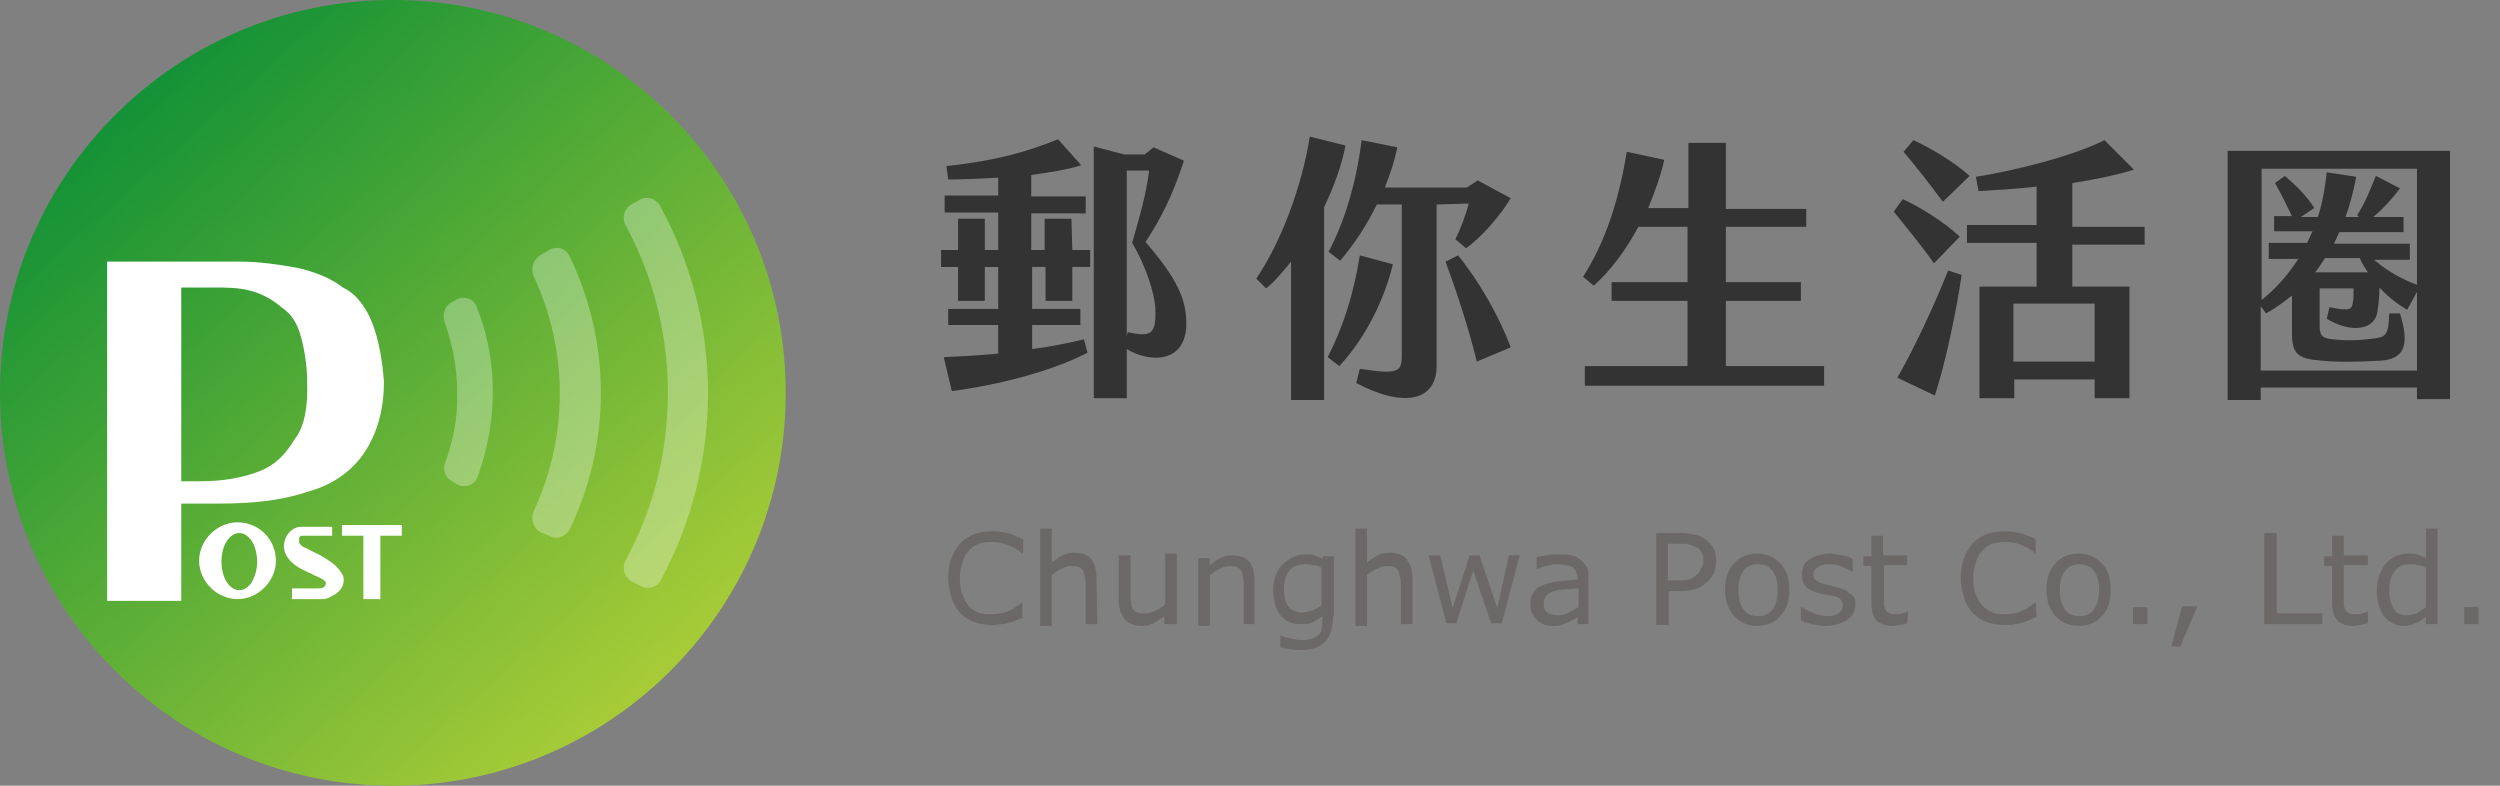 <?xml version="1.0" encoding="utf-8"?>
<!-- Generator: Adobe Illustrator 27.9.0, SVG Export Plug-In . SVG Version: 6.00 Build 0)  -->
<svg version="1.1" id="圖層_1" xmlns="http://www.w3.org/2000/svg" xmlns:xlink="http://www.w3.org/1999/xlink" x="0px" y="0px"
	 viewBox="0 0 280 88" style="enable-background:new 0 0 280 88;" xml:space="preserve">
<rect x="0" y="0" width="280" height="88" fill="#808080" stroke="none"/>
<style type="text/css">
	.st0{fill:#333333;}
	.st1{fill:#6B6867;}
	.st2{fill:url(#SVGID_1_);}
	.st3{fill:#FFFFFF;}
	.st4{fill:#FFFFFF;fill-opacity:0.3;}
</style>
<g>
	<path class="st0" d="M120.1,28h2v1.9h-2v3.8h-3v-3.8h-1.5v4.7h5.4v1.8h-5.4v2.7c2.2-0.3,4.2-0.7,5.8-1.1l0.4,1.5
		c-3.8,2-9.8,3.6-15.2,4.3l-0.9-3.8c2.1-0.1,4.2-0.2,6.1-0.4v-3.2h-5.6v-1.8h5.6v-4.7h-1.5v3.8h-3v-3.8h-1.9V28h1.9v-3.5h3V28h1.5
		v-4.2h-6v-1.9h6v-2c-1.8,0.1-3.7,0.2-5.6,0.2l-0.2-1.5c5.6-0.6,9-1.6,12.5-3l2.6,2.9c-1.5,0.5-3.5,0.8-5.6,1.1V22h6.1v1.9h-6.1V28
		h1.5v-3.5h3L120.1,28L120.1,28z M126.2,39.1v5.5h-3.7V16.4l3.4,0.9h2.3l1-0.8l3.4,1.5c-1.3,4-2.6,6.5-4.3,9.1
		c2.4,2.8,4.2,5.3,4.5,8C133.5,40.7,129,40.8,126.2,39.1z M129.4,34.5c-0.1-1.7-1.1-4.8-2.6-7.3c0.8-2.8,1.6-5.5,1.9-8.1h-2.5v18.6
		l0.1-0.5C129,37.8,129.5,37.4,129.4,34.5z"/>
	<path class="st0" d="M148.3,23.2v21.6h-3.7V29.3c-0.9,1.1-1.8,2.2-2.8,3l-1.1-1.1c2.8-4.1,5.1-10.3,6-15.9l4,1
		C150.2,18.8,149.3,21.1,148.3,23.2z M156,29.6c-0.9,3.8-3,8.2-6,11.4l-1.3-1c1.7-3.3,2.9-7,3.6-11.4L156,29.6z M160.9,22.9V41
		c0,3.8-3.5,4.8-9,1.9l0.4-1.6c4.4,0.7,4.7,0.3,4.7-1.5V22.9h-2.8c-1.1,2.3-2.5,4.4-4.1,6.3l-1.3-1c1.8-3.4,3.1-7.7,3.7-12.5l4,0.8
		c-0.3,1.5-0.8,3-1.4,4.5h9.2l1.2-0.8l3.7,2c-1.2,2-3.3,4.4-5,5.6l-1.2-1c0.6-1.2,1.2-2.8,1.5-4L160.9,22.9L160.9,22.9z M169.2,38.9
		l-3.8,1.6c-0.9-3.8-2.4-8.2-3.5-11.2l1.4-0.7C165.6,31.4,167.9,35.4,169.2,38.9z"/>
	<path class="st0" d="M204.3,41v2.2h-26.8V41H189v-7.3h-8.5v-2.1h8.5v-6.2h-5.5c-1.4,2.6-3.1,4.9-5,6.6l-1.2-1c2.5-3.9,4-8.5,4.9-14
		l4.2,0.9c-0.4,1.8-1.1,3.7-1.8,5.4h4.5V16h4.2v7.4h9v2h-9v6.2h8.4v2.1h-8.4V41H204.3z"/>
	<path class="st0" d="M216.6,29.5c-1.3-1.9-3.3-4.3-4.5-5.8l1-1.4c1.8,0.8,4.7,2.6,6.4,4.2L216.6,29.5z M218.2,30.3l1.5,0.5
		c-0.6,4.2-1.9,10.2-3,13.5l-4.2-2C214.4,39,216.5,34.5,218.2,30.3z M217.6,22.6c-1.4-1.9-3.2-4.2-4.4-5.6l1.1-1.3
		c1.8,0.8,4.5,2.4,6.3,4L217.6,22.6z M232.1,27.2v4.9h6.4v12.5h-3.9v-2.1h-9v2.1h-3.9V32.1h6.4v-4.9h-7.8v-2h7.8v-4.3
		c-2.6,0.3-4.9,0.4-6.5,0.5l-0.3-1.6c3.9-0.6,10.6-2.2,14.4-4.1L239,19c-1.9,0.6-4.3,1.1-6.9,1.5v4.9h8.1v2h-8.1V27.2z M225.5,34
		v6.5h9.1V34H225.5z"/>
	<path class="st0" d="M274.4,16.9v27.8h-3.7v-1.3h-17.5v1.4h-3.7V16.9H274.4z M253.3,18.9v14.7c1.5-1.2,2.9-2.7,4.1-4.6h-3.3v-1.8
		h4.3c0.2-0.4,0.4-0.9,0.6-1.3h-4.3v-1.7h2c-0.6-1.2-1.2-2.5-1.9-3.7l1.1-0.8c1.3,1.1,2.5,2.3,3.3,3.6l-1.5,1h1.9
		c0.5-1.5,0.8-3.2,1-5l3.3,0.5c-0.3,1.6-0.7,3.1-1.2,4.5h1.5l-0.2-0.2c0.8-1.2,1.5-2.9,2.1-4.4l2.7,1.4c-0.9,1.2-2,2.4-3,3.2h3.4V26
		H262c-0.2,0.4-0.4,0.9-0.6,1.3h8.5v1.8h-4c1.5,1.3,3.2,2.2,4.8,2.8v-13C270.7,18.9,253.3,18.9,253.3,18.9z M270.7,41.4v-8.7l-1.1,2
		c-1-0.6-2.1-1.4-3.1-2.5c0,1-0.1,1.8-0.2,2.5c-0.2,2.4-3.1,2.6-5.7,1l0.3-1.3c2.3,0.5,2.5,0.2,2.6-0.4c0.1-0.5,0.1-0.9,0.1-1.7
		h-3.8v4.2c0,1.1,0.3,1.4,1.5,1.5c1.6,0.2,3.1,0.1,4.7-0.1c1.3-0.2,1.5-0.5,1.6-2.8h1.2c1.1,3.6,0.5,5.1-2.2,5.3
		c-2.2,0.1-4.4,0.2-6.5,0c-2.7-0.2-3.4-0.7-3.4-3.1v-4.2c-0.9,0.7-1.8,1.4-2.9,2l-0.6-0.8v7.2h17.5V41.4z M260.4,28.9
		c-0.4,0.6-0.7,1.1-1.1,1.6h5.9c-0.3-0.5-0.7-1-0.9-1.6H260.4z"/>
</g>
<g>
	<path class="st1" d="M114.7,69.1c-0.3,0.1-0.5,0.2-0.7,0.3s-0.5,0.2-0.8,0.3c-0.3,0.1-0.6,0.2-0.9,0.2s-0.7,0.1-1.1,0.1
		c-0.7,0-1.4-0.1-2-0.3c-0.6-0.2-1.1-0.5-1.6-1c-0.4-0.4-0.8-1-1-1.7s-0.4-1.4-0.4-2.3c0-0.8,0.1-1.6,0.4-2.2c0.2-0.7,0.6-1.2,1-1.7
		c0.4-0.4,1-0.8,1.6-1s1.3-0.3,2-0.3c0.5,0,1.1,0.1,1.6,0.2c0.5,0.1,1.1,0.4,1.8,0.7V62h-0.1c-0.6-0.5-1.1-0.8-1.7-1
		s-1.1-0.3-1.8-0.3c-0.5,0-1,0.1-1.4,0.2c-0.4,0.2-0.8,0.4-1.1,0.8c-0.3,0.3-0.6,0.8-0.7,1.3c-0.2,0.5-0.3,1.1-0.3,1.8
		c0,0.7,0.1,1.3,0.3,1.8c0.2,0.5,0.4,0.9,0.7,1.3c0.3,0.3,0.7,0.6,1.1,0.7c0.4,0.2,0.9,0.2,1.4,0.2c0.7,0,1.3-0.1,1.8-0.3
		c0.6-0.2,1.1-0.6,1.6-1h0.1v1.6H114.7z"/>
	<path class="st1" d="M122.9,69.9h-1.3v-4.3c0-0.4,0-0.7-0.1-1s-0.1-0.5-0.2-0.7s-0.3-0.3-0.5-0.4c-0.2-0.1-0.5-0.1-0.8-0.1
		c-0.4,0-0.7,0.1-1.1,0.3s-0.7,0.4-1.1,0.7v5.7h-1.3V59.2h1.3V63c0.4-0.3,0.8-0.6,1.2-0.8c0.4-0.2,0.9-0.3,1.3-0.3
		c0.8,0,1.5,0.2,1.9,0.7s0.6,1.2,0.6,2.1L122.9,69.9L122.9,69.9z"/>
	<path class="st1" d="M131.7,69.9h-1.3V69c-0.4,0.3-0.8,0.6-1.2,0.8c-0.4,0.2-0.8,0.3-1.3,0.3c-0.8,0-1.4-0.2-1.9-0.7
		c-0.4-0.5-0.7-1.2-0.7-2.2v-5h1.3v4.3c0,0.4,0,0.7,0.1,1c0,0.3,0.1,0.5,0.2,0.7s0.3,0.3,0.5,0.4s0.5,0.1,0.9,0.1
		c0.3,0,0.7-0.1,1.1-0.3c0.4-0.2,0.8-0.4,1.1-0.7V62h1.3v7.9H131.7z"/>
	<path class="st1" d="M140.6,69.9h-1.3v-4.3c0-0.4,0-0.7-0.1-1s-0.1-0.5-0.2-0.7c-0.1-0.2-0.3-0.3-0.5-0.4c-0.2-0.1-0.5-0.1-0.8-0.1
		c-0.4,0-0.7,0.1-1.1,0.3c-0.4,0.2-0.7,0.4-1.1,0.7v5.7h-1.3v-7.6h1.3v0.8c0.4-0.3,0.8-0.6,1.2-0.8s0.9-0.3,1.3-0.3
		c0.8,0,1.5,0.2,1.9,0.7s0.6,1.2,0.6,2.1v4.9C140.5,69.9,140.6,69.9,140.6,69.9z"/>
	<path class="st1" d="M149.3,69c0,1.3-0.3,2.2-0.9,2.9c-0.6,0.6-1.5,0.9-2.7,0.9c-0.4,0-0.8,0-1.2-0.1s-0.8-0.1-1.1-0.2v-1.3h0.1
		c0.2,0.1,0.5,0.2,1,0.3c0.5,0.1,0.9,0.2,1.4,0.2c0.4,0,0.8-0.1,1.1-0.2s0.5-0.3,0.7-0.4c0.2-0.2,0.3-0.4,0.3-0.6
		c0.1-0.3,0.1-0.5,0.1-0.8V69c-0.4,0.3-0.8,0.5-1.1,0.7c-0.4,0.2-0.8,0.2-1.4,0.2c-0.9,0-1.6-0.3-2.2-1c-0.5-0.7-0.8-1.6-0.8-2.8
		c0-0.7,0.1-1.2,0.3-1.7s0.4-0.9,0.8-1.2c0.3-0.3,0.7-0.6,1.1-0.8c0.4-0.2,0.8-0.3,1.3-0.3c0.4,0,0.8,0,1.1,0.1s0.6,0.2,0.9,0.4
		l0.1-0.3h1.2V69H149.3z M148,67.8v-4.2c-0.3-0.2-0.7-0.3-1-0.3c-0.3-0.1-0.6-0.1-0.9-0.1c-0.7,0-1.3,0.2-1.7,0.7
		c-0.4,0.5-0.6,1.2-0.6,2.1s0.2,1.5,0.5,1.9s0.8,0.7,1.5,0.7c0.4,0,0.7-0.1,1.1-0.2S147.7,68,148,67.8z"/>
	<path class="st1" d="M158.2,69.9h-1.3v-4.3c0-0.4,0-0.7-0.1-1s-0.1-0.5-0.2-0.7c-0.1-0.2-0.3-0.3-0.5-0.4c-0.2-0.1-0.5-0.1-0.8-0.1
		c-0.4,0-0.7,0.1-1.1,0.3c-0.4,0.2-0.7,0.4-1.1,0.7v5.7h-1.3V59.2h1.3V63c0.4-0.3,0.8-0.6,1.2-0.8s0.9-0.3,1.3-0.3
		c0.8,0,1.5,0.2,1.9,0.7s0.7,1.2,0.7,2.1L158.2,69.9L158.2,69.9z"/>
	<path class="st1" d="M170.2,62.2l-2,7.6H167l-2-5.9l-1.9,5.9H162l-2-7.6h1.3l1.4,5.9l1.9-5.9h1.1l2,5.9l1.3-5.9
		C169,62.2,170.2,62.2,170.2,62.2z"/>
	<path class="st1" d="M178,69.9h-1.3v-0.8c-0.1,0.1-0.3,0.2-0.5,0.3c-0.2,0.1-0.4,0.2-0.6,0.3c-0.2,0.1-0.5,0.2-0.7,0.3
		c-0.3,0.1-0.6,0.1-1,0.1c-0.7,0-1.3-0.2-1.8-0.7s-0.7-1-0.7-1.7c0-0.6,0.1-1,0.4-1.4c0.2-0.4,0.6-0.6,1.1-0.8
		c0.5-0.2,1-0.3,1.7-0.4s1.4-0.1,2.1-0.2v-0.2c0-0.3-0.1-0.5-0.2-0.7c-0.1-0.2-0.2-0.3-0.4-0.5c-0.2-0.1-0.4-0.2-0.7-0.2
		s-0.5-0.1-0.8-0.1s-0.7,0-1.1,0.1c-0.4,0.1-0.8,0.2-1.3,0.4h-0.1v-1.3c0.2-0.1,0.6-0.1,1.1-0.2c0.5-0.1,0.9-0.1,1.4-0.1
		s1,0,1.4,0.1s0.7,0.2,1,0.5c0.3,0.2,0.5,0.5,0.7,0.8s0.2,0.7,0.2,1.2v5.2C177.9,69.9,178,69.9,178,69.9z M176.8,68v-2.1
		c-0.4,0-0.9,0.1-1.4,0.1s-1,0.1-1.3,0.2c-0.4,0.1-0.7,0.3-0.9,0.5s-0.3,0.5-0.3,0.9s0.1,0.8,0.4,1c0.3,0.2,0.7,0.3,1.2,0.3
		s0.9-0.1,1.2-0.3C176.1,68.4,176.4,68.2,176.8,68z"/>
	<path class="st1" d="M192.2,62.8c0,0.5-0.1,0.9-0.2,1.3c-0.2,0.4-0.4,0.7-0.7,1c-0.4,0.4-0.8,0.6-1.2,0.8c-0.5,0.2-1.1,0.3-1.8,0.3
		h-1.4V70h-1.4V59.7h2.8c0.6,0,1.1,0.1,1.6,0.2s0.8,0.3,1.1,0.5c0.4,0.3,0.7,0.6,0.9,1C192.1,61.7,192.2,62.2,192.2,62.8z
		 M190.8,62.8c0-0.4-0.1-0.7-0.2-0.9s-0.3-0.5-0.6-0.6c-0.2-0.1-0.5-0.2-0.8-0.3s-0.6-0.1-1.1-0.1h-1.3V65h1.1c0.5,0,1,0,1.3-0.1
		s0.6-0.3,0.8-0.5s0.4-0.4,0.5-0.7C190.7,63.4,190.8,63.1,190.8,62.8z"/>
	<path class="st1" d="M200.4,66.1c0,1.2-0.3,2.2-1,2.9c-0.6,0.7-1.5,1.1-2.6,1.1s-1.9-0.4-2.6-1.1c-0.6-0.7-1-1.7-1-2.9s0.3-2.2,1-3
		c0.6-0.7,1.5-1.1,2.6-1.1s1.9,0.4,2.6,1.1C200.1,63.8,200.4,64.8,200.4,66.1z M199.1,66.1c0-1-0.2-1.7-0.6-2.2
		c-0.4-0.5-0.9-0.7-1.6-0.7c-0.7,0-1.2,0.2-1.6,0.7c-0.4,0.5-0.6,1.2-0.6,2.2s0.2,1.7,0.6,2.2c0.4,0.5,0.9,0.7,1.6,0.7
		c0.7,0,1.2-0.2,1.6-0.7C198.9,67.8,199.1,67,199.1,66.1z"/>
	<path class="st1" d="M207.8,67.7c0,0.7-0.3,1.3-0.9,1.7c-0.6,0.4-1.4,0.7-2.4,0.7c-0.6,0-1.1-0.1-1.6-0.2s-0.9-0.3-1.2-0.4V68h0.1
		c0.4,0.3,0.9,0.5,1.4,0.7s1,0.3,1.4,0.3c0.6,0,1-0.1,1.3-0.3c0.3-0.2,0.5-0.5,0.5-0.9c0-0.3-0.1-0.5-0.3-0.7s-0.5-0.3-1-0.4
		c-0.2,0-0.4-0.1-0.7-0.1c-0.3-0.1-0.6-0.1-0.8-0.2c-0.7-0.2-1.1-0.4-1.4-0.8c-0.3-0.3-0.4-0.8-0.4-1.3c0-0.3,0.1-0.6,0.2-0.9
		c0.1-0.3,0.3-0.5,0.6-0.7s0.6-0.4,1-0.5s0.8-0.2,1.3-0.2s0.9,0.1,1.4,0.2c0.5,0.1,0.9,0.2,1.2,0.4V64h-0.1
		c-0.3-0.2-0.7-0.4-1.2-0.6c-0.5-0.2-0.9-0.2-1.4-0.2s-0.9,0.1-1.2,0.3s-0.5,0.4-0.5,0.8c0,0.3,0.1,0.6,0.3,0.7
		c0.2,0.2,0.5,0.3,0.9,0.4c0.2,0.1,0.5,0.1,0.8,0.2s0.5,0.1,0.7,0.2c0.6,0.1,1.1,0.4,1.4,0.7C207.7,66.7,207.8,67.1,207.8,67.7z"/>
	<path class="st1" d="M213.6,69.8c-0.2,0.1-0.5,0.1-0.8,0.2c-0.3,0-0.5,0.1-0.8,0.1c-0.8,0-1.4-0.2-1.8-0.6c-0.4-0.4-0.6-1.1-0.6-2
		v-4.1h-0.9v-1.1h0.9V60h1.3v2.2h2.7v1.1H211v3.5c0,0.4,0,0.7,0,0.9c0,0.2,0.1,0.4,0.2,0.6c0.1,0.2,0.2,0.3,0.4,0.4s0.4,0.1,0.8,0.1
		c0.2,0,0.4,0,0.7-0.1c0.2-0.1,0.4-0.1,0.5-0.2h0.1L213.6,69.8L213.6,69.8z"/>
	<path class="st1" d="M228.1,69.1c-0.2,0.1-0.5,0.2-0.7,0.3s-0.5,0.2-0.8,0.3c-0.3,0.1-0.6,0.2-0.9,0.2c-0.3,0.1-0.7,0.1-1.1,0.1
		c-0.7,0-1.4-0.1-2-0.3c-0.6-0.2-1.1-0.5-1.6-1c-0.4-0.4-0.8-1-1-1.7s-0.4-1.4-0.4-2.3c0-0.8,0.1-1.6,0.4-2.2c0.2-0.7,0.6-1.2,1-1.7
		c0.4-0.4,1-0.8,1.6-1s1.3-0.3,2-0.3c0.5,0,1.1,0.1,1.6,0.2c0.5,0.1,1.2,0.4,1.8,0.7V62l0,0c-0.6-0.5-1.1-0.8-1.7-1
		c-0.6-0.2-1.1-0.3-1.8-0.3c-0.5,0-1,0.1-1.4,0.2c-0.4,0.2-0.8,0.4-1.1,0.8c-0.3,0.3-0.6,0.8-0.7,1.3c-0.2,0.5-0.3,1.1-0.3,1.8
		c0,0.7,0.1,1.3,0.3,1.8s0.4,0.9,0.8,1.3c0.3,0.3,0.7,0.6,1.1,0.7c0.4,0.2,0.9,0.2,1.3,0.2c0.7,0,1.3-0.1,1.8-0.3
		c0.6-0.2,1.1-0.6,1.6-1h0.1L228.1,69.1L228.1,69.1z"/>
	<path class="st1" d="M236.4,66.1c0,1.2-0.3,2.2-1,2.9c-0.6,0.7-1.5,1.1-2.6,1.1s-1.9-0.4-2.6-1.1c-0.6-0.7-1-1.7-1-2.9s0.3-2.2,1-3
		c0.6-0.7,1.5-1.1,2.6-1.1s1.9,0.4,2.6,1.1C236.1,63.8,236.4,64.8,236.4,66.1z M235.1,66.1c0-1-0.2-1.7-0.6-2.2
		c-0.4-0.5-0.9-0.7-1.6-0.7c-0.7,0-1.2,0.2-1.6,0.7c-0.4,0.5-0.6,1.2-0.6,2.2s0.2,1.7,0.6,2.2c0.4,0.5,0.9,0.7,1.6,0.7
		c0.7,0,1.2-0.2,1.6-0.7C234.9,67.8,235.1,67,235.1,66.1z"/>
	<path class="st1" d="M240.5,69.9h-1.6V68h1.6V69.9z"/>
	<path class="st1" d="M246.1,67.9l-1.9,4.5h-1l1.2-4.5H246.1z"/>
	<path class="st1" d="M260,69.9h-6.4V59.7h1.4v9h5.1v1.2C260.1,69.9,260,69.9,260,69.9z"/>
	<path class="st1" d="M265.2,69.8c-0.2,0.1-0.5,0.1-0.8,0.2c-0.3,0-0.5,0.1-0.8,0.1c-0.8,0-1.4-0.2-1.8-0.6s-0.6-1.1-0.6-2v-4.1
		h-0.9v-1.1h0.9V60h1.3v2.2h2.7v1.1h-2.7v3.5c0,0.4,0,0.7,0,0.9c0,0.2,0.1,0.4,0.2,0.6s0.2,0.3,0.4,0.4c0.2,0.1,0.4,0.1,0.8,0.1
		c0.2,0,0.4,0,0.7-0.1c0.2-0.1,0.4-0.1,0.5-0.2h0.1L265.2,69.8L265.2,69.8z"/>
	<path class="st1" d="M273,69.9h-1.3v-0.8c-0.4,0.3-0.8,0.6-1.2,0.7c-0.4,0.2-0.8,0.3-1.3,0.3c-0.9,0-1.6-0.4-2.2-1.1
		c-0.5-0.7-0.8-1.7-0.8-2.9c0-0.6,0.1-1.2,0.3-1.7c0.2-0.5,0.4-0.9,0.7-1.3c0.3-0.3,0.7-0.6,1.1-0.8s0.8-0.3,1.3-0.3
		c0.4,0,0.8,0,1.1,0.1c0.3,0.1,0.6,0.2,1,0.4v-3.3h1.3V69.9z M271.7,68v-4.4c-0.3-0.2-0.7-0.3-0.9-0.3c-0.3-0.1-0.6-0.1-0.9-0.1
		c-0.7,0-1.3,0.2-1.7,0.8c-0.4,0.5-0.6,1.2-0.6,2.1s0.2,1.6,0.5,2.1s0.8,0.7,1.5,0.7c0.4,0,0.7-0.1,1.1-0.2
		C271,68.5,271.4,68.2,271.7,68z"/>
	<path class="st1" d="M277.6,69.9H276V68h1.6V69.9z"/>
</g>
<g>
	
		<linearGradient id="SVGID_1_" gradientUnits="userSpaceOnUse" x1="13.006" y1="78.841" x2="73.768" y2="10.537" gradientTransform="matrix(1 0 0 -1 0 88)">
		<stop  offset="0" style="stop-color:#0F9036"/>
		<stop  offset="1" style="stop-color:#A9CC37"/>
	</linearGradient>
	<path class="st2" d="M44,0L44,0c24.3,0,44,19.7,44,44l0,0c0,24.3-19.7,44-44,44l0,0C19.7,88,0,68.3,0,44l0,0C0,19.7,19.7,0,44,0z"
		/>
	<path class="st3" d="M41.7,36.2c-0.7-1.8-1.8-3.3-3.3-4c-1.4-1.1-3.3-1.8-5.1-2.2c-2.2-0.4-4.3-0.7-6.5-0.7c-2.9,0-5.1,0-6.5,0
		h-8.3v38h8.3V56.4h4.3c4,0,7.2-0.4,10.1-1.4c2.5-0.7,4.7-2.2,6.1-4.3s2.2-4.7,2.2-8C42.8,40.2,42.4,38,41.7,36.2z M33,49.2
		c-1.1,1.8-2.2,2.9-4,3.6c-1.8,0.7-4,1.1-6.5,1.1h-2.2V32.2c1.1,0,2.2,0,3.6,0c1.4,0,2.9,0,4.3,0.4s2.5,1.1,3.3,1.8
		c1.1,0.7,1.8,1.8,2.2,3.3c0.4,1.4,0.7,3.3,0.7,5.1C34.5,45.6,34.1,47.8,33,49.2z"/>
	<path class="st3" d="M26.6,58.5c-2.3,0-4.3,2-4.3,4.3s2,4.3,4.3,4.3s4.3-2,4.3-4.3C30.9,60.4,29,58.5,26.6,58.5z M28.2,65.2
		c-0.4,0.6-0.9,0.9-1.4,0.9c-0.5,0-1-0.3-1.4-0.9c-0.4-0.6-0.6-1.5-0.6-2.3s0.2-1.7,0.6-2.3c0.4-0.6,0.9-0.9,1.4-0.9
		c0.5,0,1,0.3,1.4,0.9c0.4,0.6,0.6,1.5,0.6,2.3C28.8,63.7,28.6,64.5,28.2,65.2z"/>
	<polygon class="st3" points="38.3,58.8 38.3,60 40.7,60 40.7,67.1 42.6,67.1 42.6,60 45,60 45,58.8 	"/>
	<path class="st3" d="M37.8,63.6c-0.3-0.4-0.8-0.7-1.4-1.1c-0.8-0.5-1.6-0.8-2.1-1.1c-0.2-0.1-0.3-0.1-0.4-0.2
		c-0.2-0.1-0.3-0.3-0.4-0.4c0-0.1,0-0.2,0-0.4c0-0.1,0-0.2,0.1-0.3c0.1-0.1,0.1-0.1,0.3-0.1h3.3V59h-3.5c-0.9,0-1.9,0.9-1.9,2.2
		c0,0.6,0.3,1.2,0.8,1.7c0.4,0.4,1,0.8,1.7,1.1c0.2,0.1,0.4,0.2,0.7,0.3l0.1,0.1c0.3,0.1,0.5,0.2,0.7,0.3c0.2,0.1,0.4,0.2,0.5,0.3
		c0.1,0.1,0.2,0.2,0.2,0.3c0,0.2-0.1,0.4-0.3,0.5c-0.2,0.1-0.4,0.1-0.6,0.1h-2.9v1.2h3l0,0l0.2,0l0,0l0,0c0.1,0,0.2,0,0.3,0
		c0.2,0,0.6-0.1,0.9-0.3c0.6-0.3,1.4-0.8,1.4-1.9C38.5,64.6,38.3,64.1,37.8,63.6z"/>
	<path class="st4" d="M51.2,33.5c0.9-0.4,1.9,0,2.2,0.9c1.2,3,1.8,6.2,1.8,9.5c0,3.2-0.6,6.4-1.7,9.5c-0.3,0.9-1.4,1.3-2.2,0.9
		L50.8,54c-0.9-0.4-1.3-1.4-0.9-2.3c0.9-2.5,1.4-5.1,1.3-7.8c0-2.7-0.5-5.3-1.4-7.8c-0.3-0.9,0-1.9,0.9-2.3L51.2,33.5z"/>
	<path class="st4" d="M61.5,60c0.8,0.5,1.9,0.1,2.3-0.7c2.3-4.8,3.5-10,3.5-15.3c0-5.3-1.2-10.5-3.5-15.3c-0.4-0.9-1.5-1.2-2.3-0.7
		l-1,0.6c-0.8,0.5-1.1,1.5-0.7,2.4c1.9,4.1,2.9,8.5,2.9,13.1c0,4.5-1,9-2.9,13.1c-0.4,0.9-0.1,1.9,0.7,2.4L61.5,60z"/>
	<path class="st4" d="M71.7,65.6c0.8,0.5,1.9,0.2,2.3-0.6c3.5-6.5,5.3-13.7,5.3-21c0-7.4-1.9-14.6-5.4-21c-0.5-0.8-1.5-1.1-2.3-0.6
		l-0.9,0.5c-0.8,0.5-1.1,1.5-0.6,2.4c3.1,5.7,4.7,12.2,4.7,18.7c0,6.6-1.6,13-4.7,18.7c-0.5,0.8-0.2,1.9,0.6,2.4L71.7,65.6z"/>
</g>
</svg>

